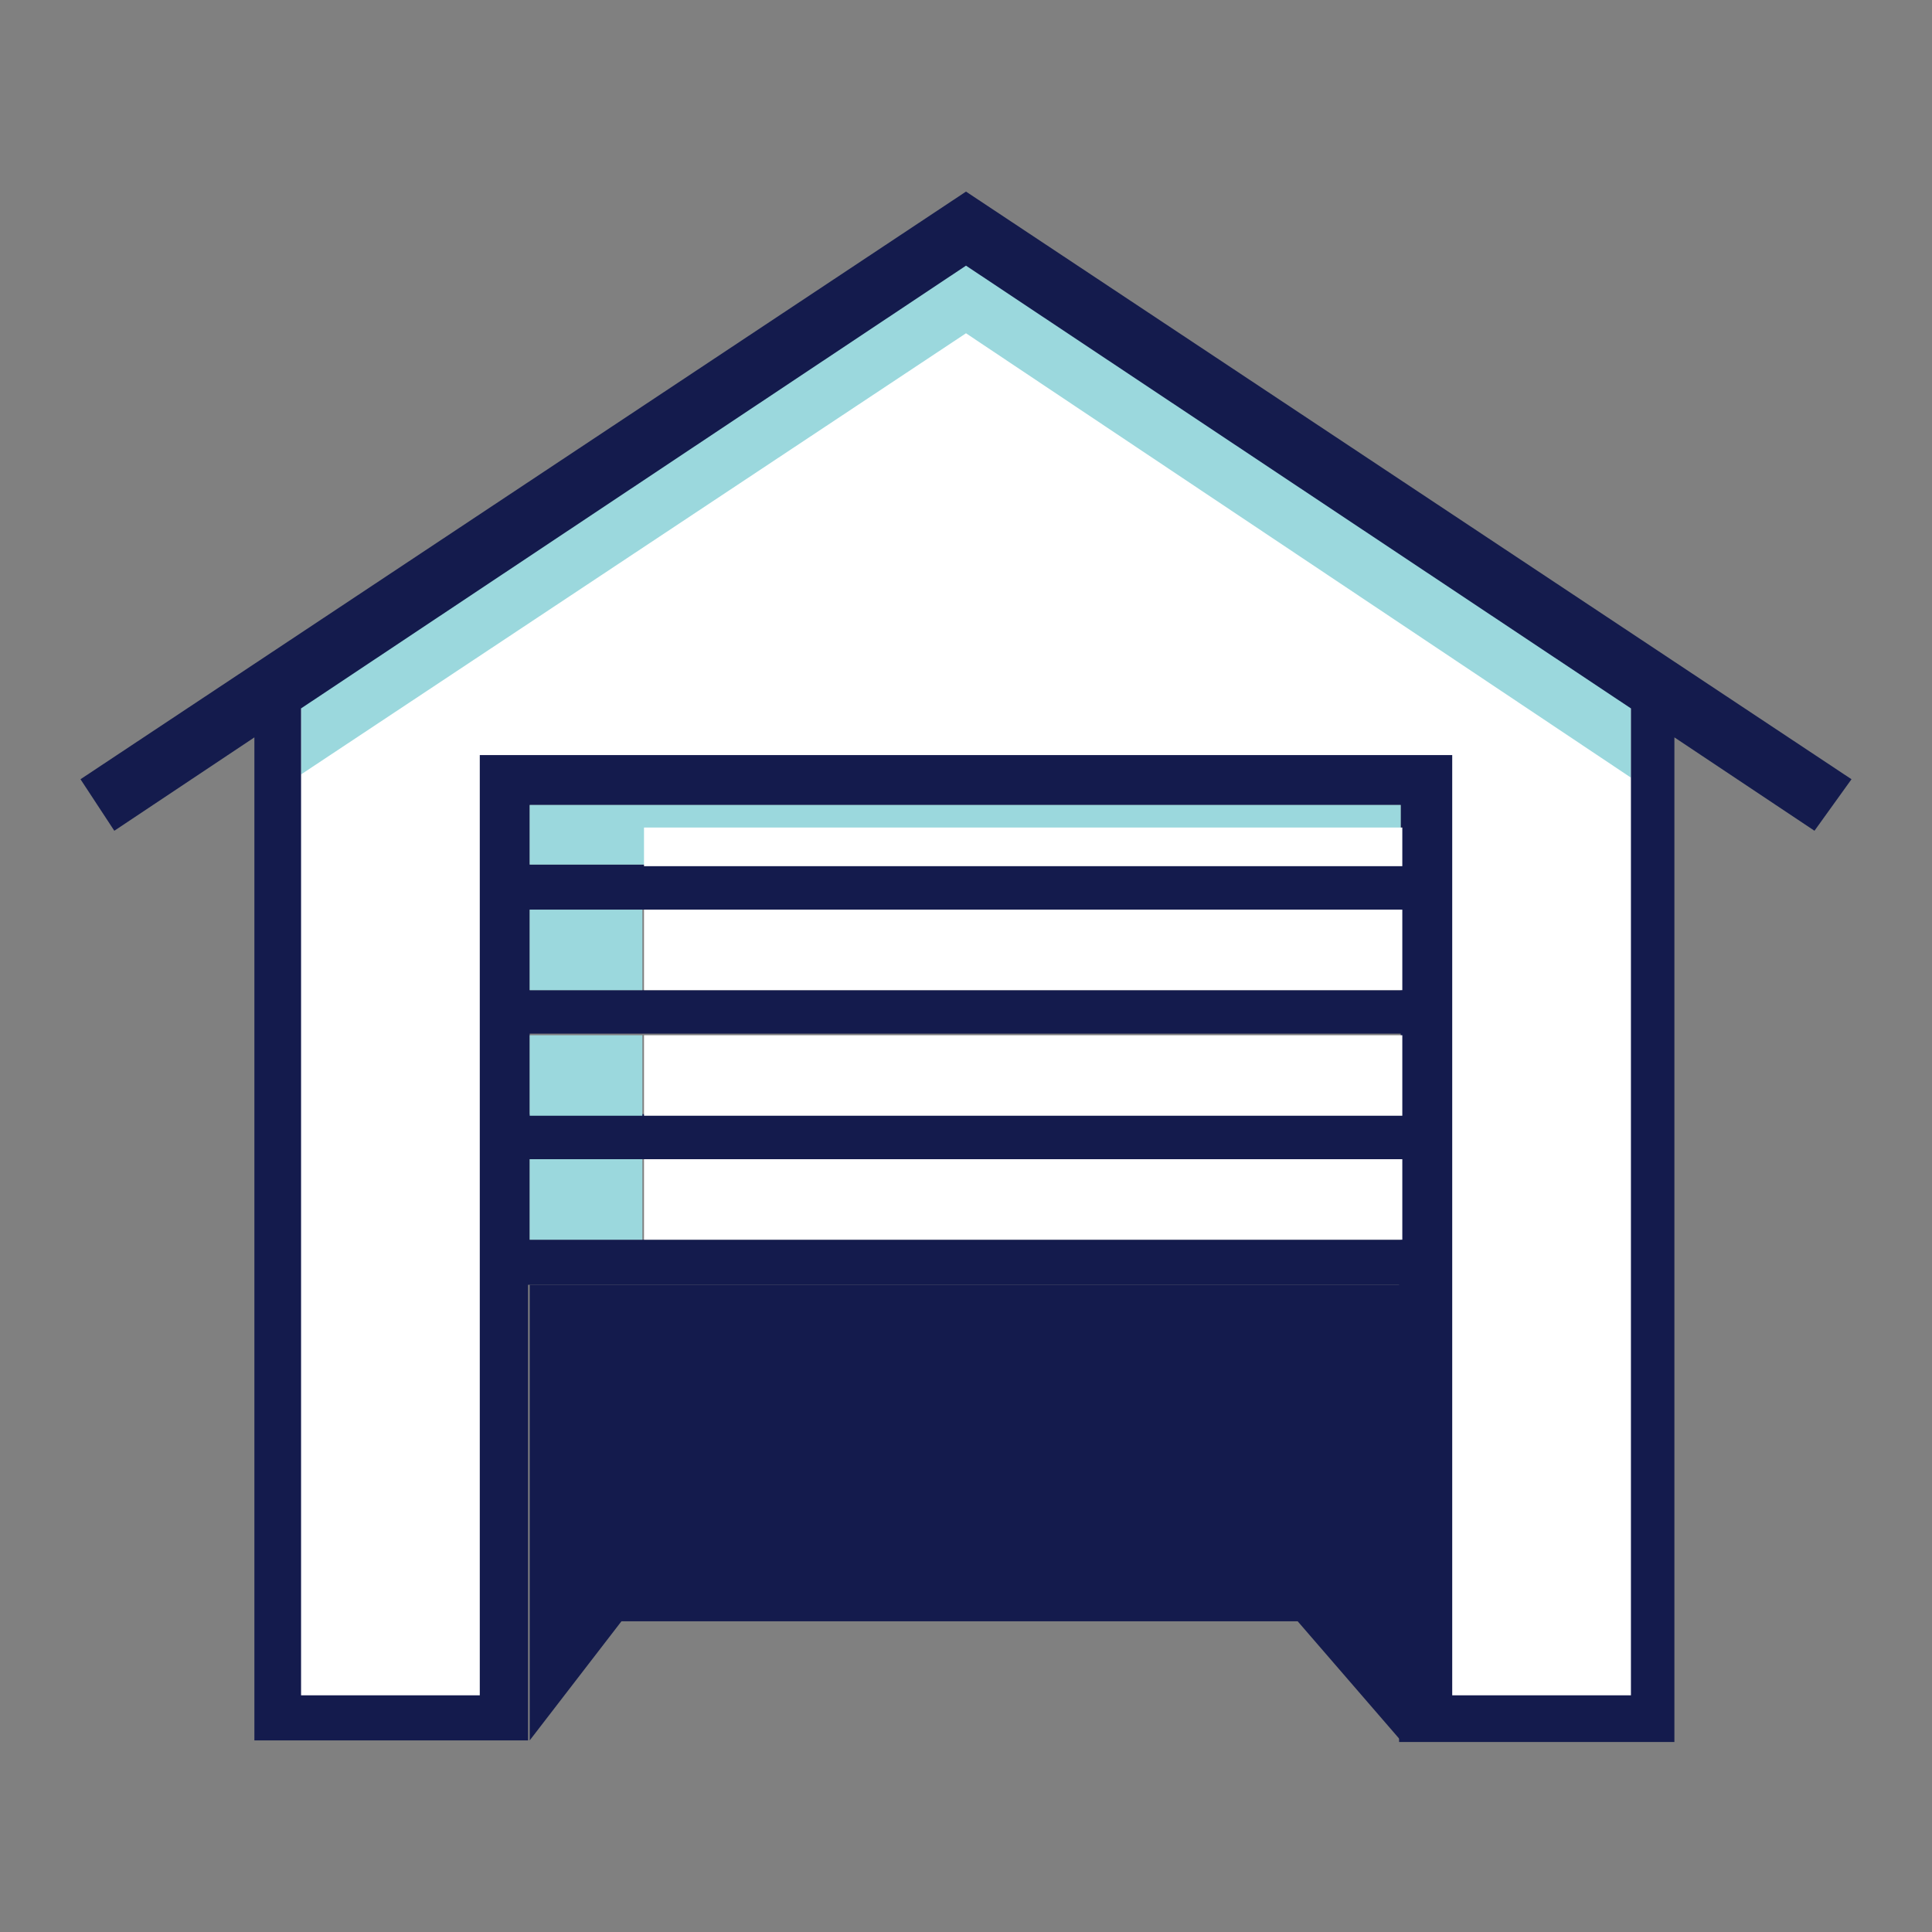 <?xml version="1.0" encoding="utf-8"?>
<!-- Generator: Adobe Illustrator 23.0.1, SVG Export Plug-In . SVG Version: 6.00 Build 0)  -->
<svg version="1.1" id="Layer_1" xmlns="http://www.w3.org/2000/svg" xmlns:xlink="http://www.w3.org/1999/xlink" x="0px" y="0px"
	 viewBox="0 0 120 120" style="enable-background:new 0 0 120 120;" xml:space="preserve">
<rect x="0" y="0" width="120" height="120" fill="#808080" stroke="none"/>
<style type="text/css">
	.st0{fill:#FFFFFF;}
	.st1{fill:#9BD8DD;}
	.st2{fill:none;}
	.st3{fill:#141B4D;}
	.st4{fill:none;stroke:#FFFFFF;stroke-width:0;stroke-linecap:round;stroke-linejoin:round;}
</style>
<g>
	<polygon class="st0" points="17.6,43.8 17.6,106.9 30.4,106.9 30.4,48.3 89,48.3 89,106.1 102.8,106.1 102.8,42.6 60,14.7 	"/>
	<g>
		<polygon class="st1" points="18.7,48.1 60,20.7 101.3,48.3 101.3,41.7 60,14.7 18.7,42.9 		"/>
		<g>
			<polygon class="st2" points="18.7,44 18.7,105.3 29.8,105.3 29.8,46.9 90.2,46.9 90.2,105.3 101.3,105.3 101.3,44 60,16.5 			"/>
			<path class="st3" d="M115,48.4L60,11.9L5,48.4l2.1,3.2l8.7-5.8v62.3h17V80.6h0v-0.8h54.1v24.4h0v4h17.1V45.8l8.7,5.8L115,48.4z
				 M87.1,77H32.9v-5h54.1V77z M87.1,53.7H32.9V50h54.1V53.7z M31.6,55.1L31.6,55.1L31.6,55.1z M31.6,62.9L31.6,62.9L31.6,62.9z
				 M31.6,70.6L31.6,70.6L31.6,70.6z M31.6,78.4L31.6,78.4L31.6,78.4z M87.1,69.2H32.9v-5h54.1V69.2z M87.1,61.5H32.9v-5h54.1V61.5z
				 M101.3,105.3H90.2V46.9H29.8v58.4H18.7V44L60,16.5L101.3,44V105.3z"/>
			<rect x="32.9" y="50" class="st1" width="54.1" height="3.7"/>
			<rect x="32.9" y="72" class="st1" width="7" height="5"/>
			<rect x="40" y="72" class="st0" width="47.1" height="5"/>
			<rect x="32.9" y="56.5" class="st1" width="7" height="5"/>
			<rect x="40" y="56.5" class="st0" width="47.1" height="5"/>
			<rect x="32.9" y="64.3" class="st1" width="7" height="5"/>
			<rect x="40" y="64.3" class="st0" width="47.1" height="5"/>
			<line class="st4" x1="31.6" y1="70.6" x2="31.6" y2="70.6"/>
			<line class="st4" x1="31.6" y1="62.9" x2="31.6" y2="62.9"/>
			<line class="st4" x1="31.6" y1="55.1" x2="31.6" y2="55.1"/>
		</g>
		<polygon class="st3" points="32.9,108.1 38.6,100.7 80.6,100.7 87,108.1 87.1,79.8 32.9,79.8 		"/>
	</g>
	<rect x="40" y="51.4" class="st0" width="47.1" height="2.4"/>
</g>
</svg>
